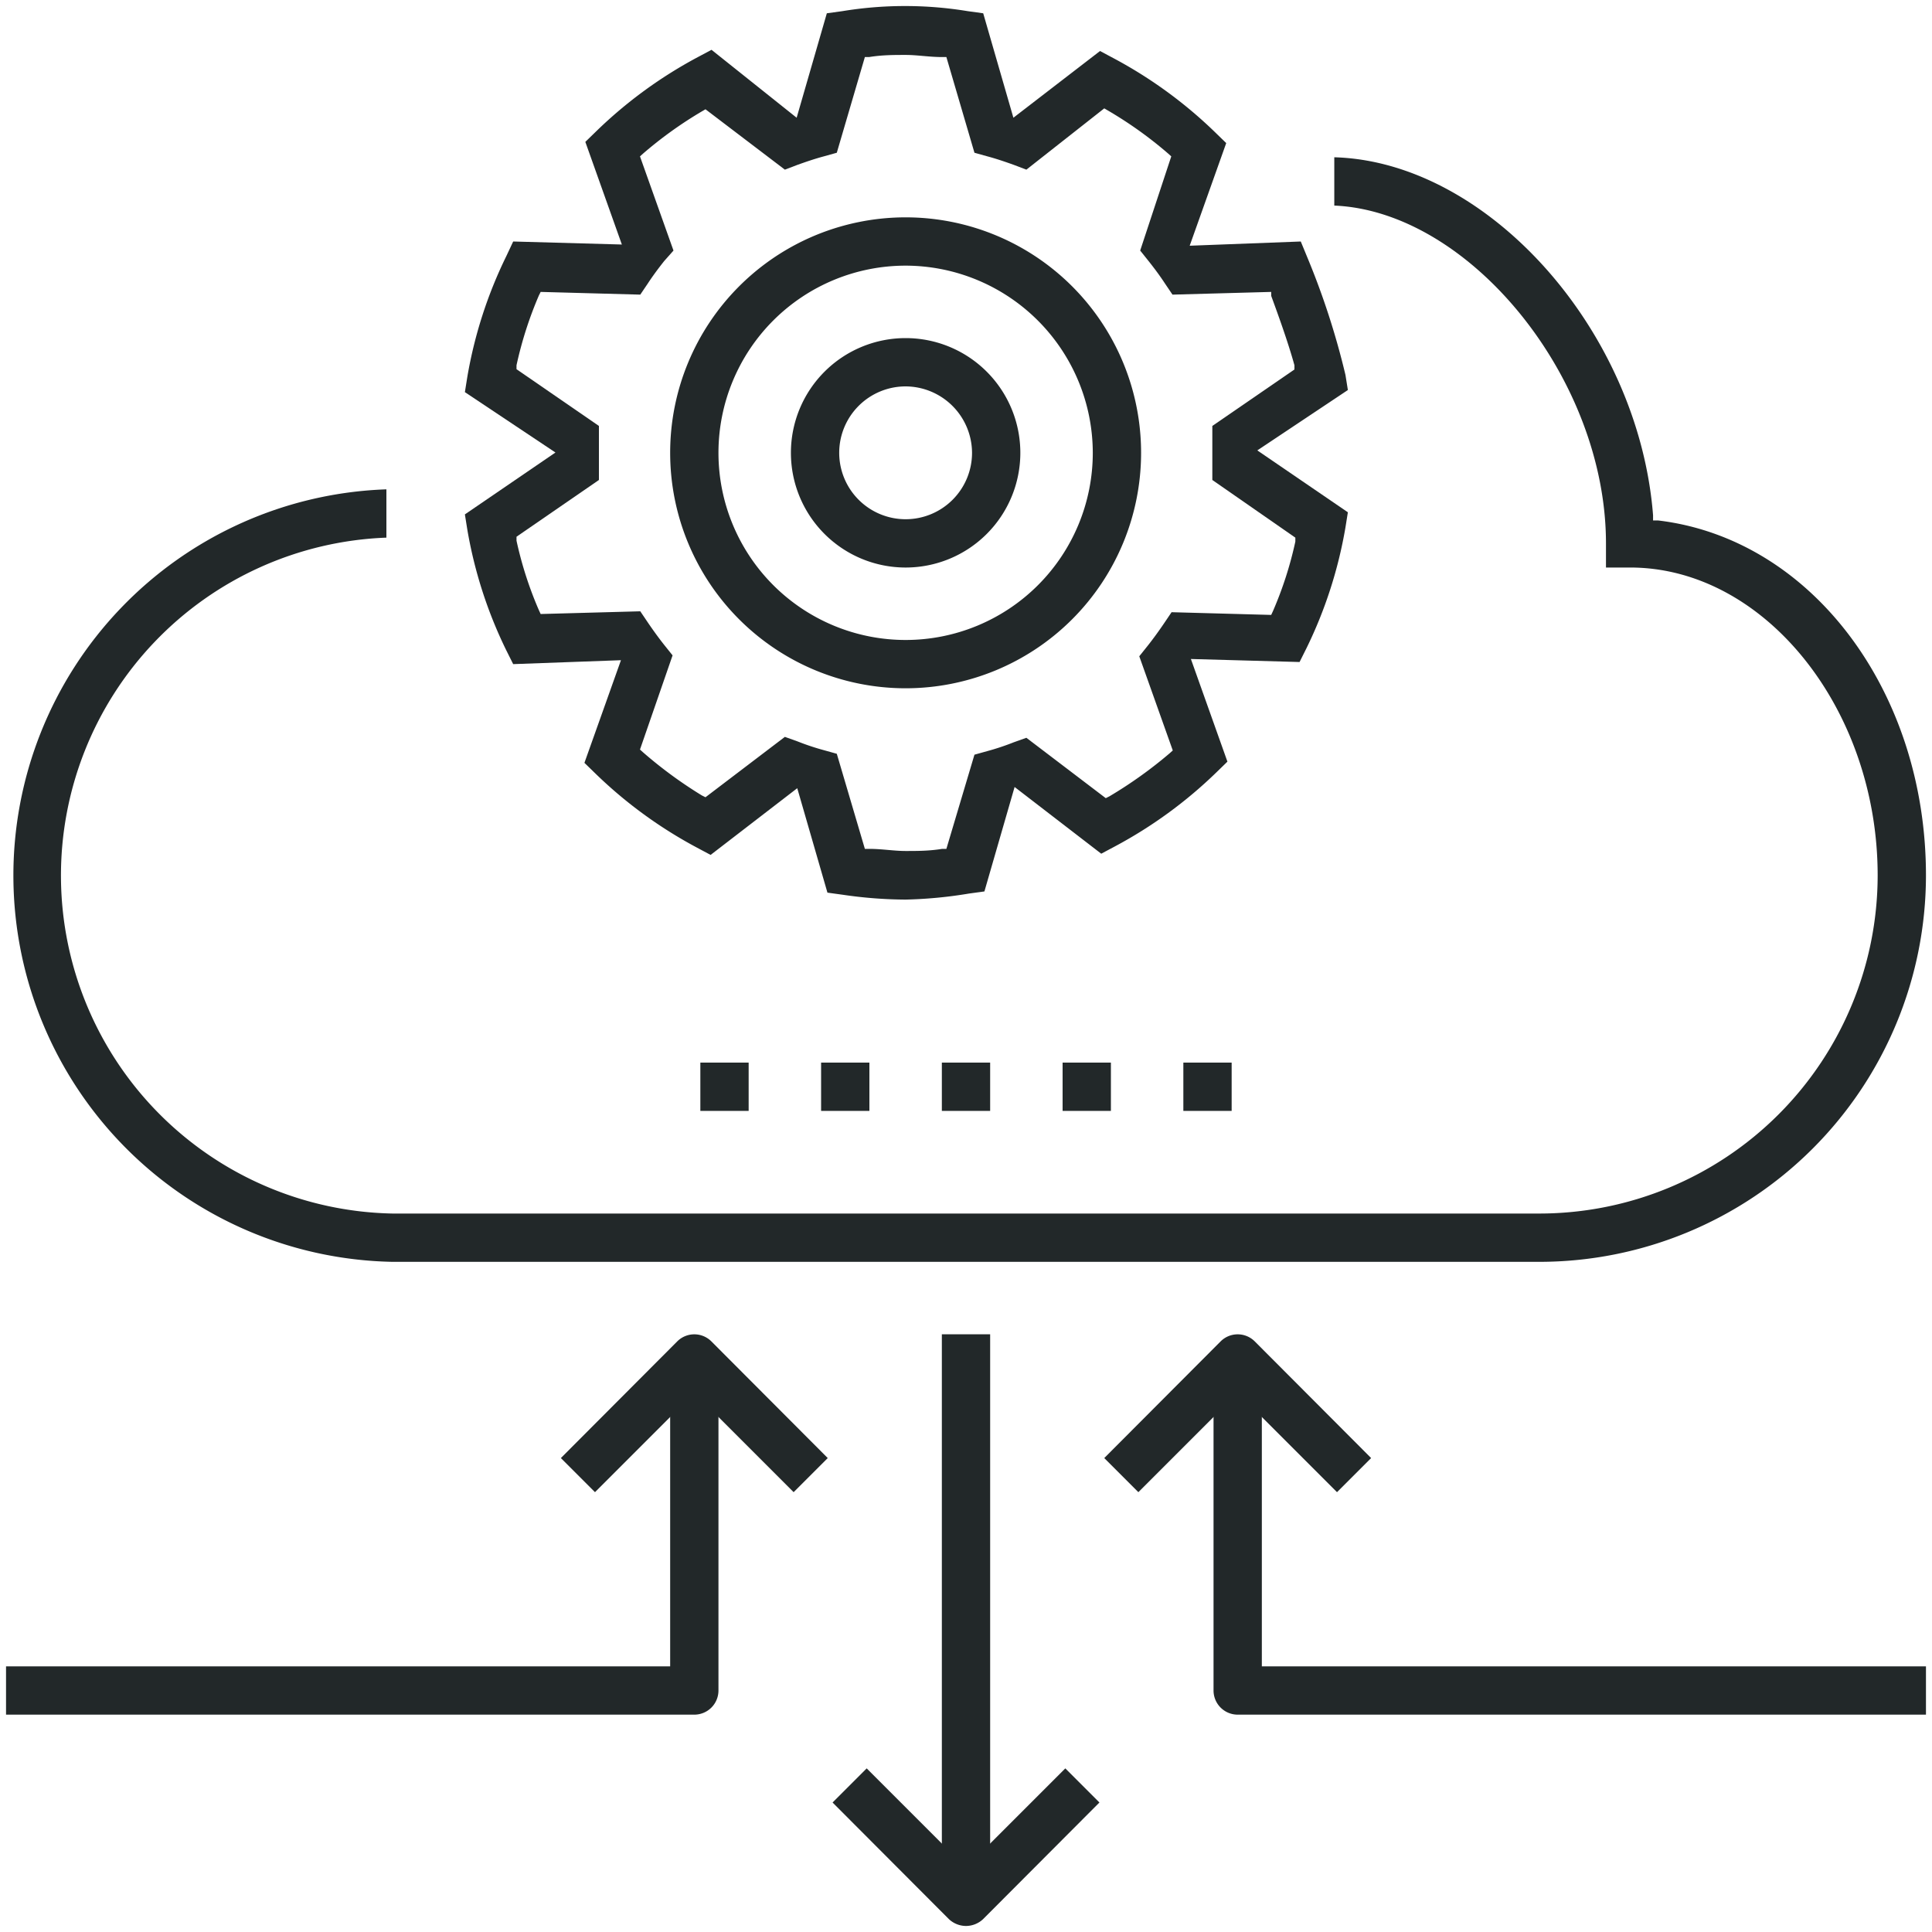 <?xml version="1.0" encoding="UTF-8"?> <svg xmlns="http://www.w3.org/2000/svg" viewBox="0 0 64 64"> <defs> <style>.a{fill:#222829;}</style> </defs> <title>ic_6</title> <path class="a" d="M23,46.14l-3.29,3.29L18.58,48.3l3.85-3.86a.8.8,0,0,1,1.14,0l3.85,3.86-1.13,1.13Z"></path> <path class="a" d="M41,46.14l-3.29,3.29L36.58,48.3l3.85-3.86a.8.8,0,0,1,1.14,0l3.85,3.86-1.13,1.13Z"></path> <path class="a" d="M32,63.8a.83.83,0,0,1-.57-.23l-3.85-3.86,1.13-1.13L32,61.87l3.29-3.29,1.13,1.13-3.85,3.86A.83.83,0,0,1,32,63.8Z"></path> <path class="a" d="M.2,56.8V55.2h22v-10h1.6V56a.8.8,0,0,1-.8.8Z"></path> <path class="a" d="M41,56.8a.8.8,0,0,1-.8-.8V45.2h1.6v10h22v1.6Z"></path> <rect class="a" x="31.2" y="44.2" width="1.6" height="18.6"></rect> <path class="a" d="M30,22.8A7.8,7.8,0,1,1,37.8,15,7.8,7.8,0,0,1,30,22.8Zm0-14A6.2,6.2,0,1,0,36.2,15,6.21,6.21,0,0,0,30,8.8Z"></path> <path class="a" d="M13,41.8a12.8,12.8,0,0,1-.2-25.59v1.6A11.2,11.2,0,0,0,13,40.2H51A11.21,11.21,0,0,0,62.2,29c0-5.52-3.75-10.2-8.2-10.2h-.8V18c0-5.46-4.51-11-9-11.19V5.21c5.08.14,10.08,5.73,10.56,11.86l0,.17.16,0C60,17.84,63.8,22.89,63.8,29A12.81,12.81,0,0,1,51,41.8Z"></path> <path class="a" d="M30,18.8A3.8,3.8,0,1,1,33.8,15,3.8,3.8,0,0,1,30,18.8Zm0-6A2.2,2.2,0,1,0,32.2,15,2.21,2.21,0,0,0,30,12.8Z"></path> <rect class="a" x="23.2" y="35.2" width="1.6" height="1.6"></rect> <rect class="a" x="35.2" y="35.2" width="1.6" height="1.6"></rect> <rect class="a" x="31.2" y="35.2" width="1.6" height="1.6"></rect> <rect class="a" x="27.2" y="35.2" width="1.6" height="1.6"></rect> <rect class="a" x="39.2" y="35.2" width="1.6" height="1.6"></rect> <path class="a" d="M30,29.8a14.64,14.64,0,0,1-2.08-.16l-.51-.07-1-3.46-2.87,2.21-.45-.24a14.84,14.84,0,0,1-3.36-2.45l-.37-.36,1.21-3.4L17,22l-.23-.46a14.7,14.7,0,0,1-1.29-4l-.08-.5,3-2.05-3-2,.08-.5a14.7,14.7,0,0,1,1.29-4L17,8l3.6.1-1.21-3.4.37-.36a14.84,14.84,0,0,1,3.36-2.45l.45-.24L26.39,3.9l1-3.46.51-.07a12.81,12.81,0,0,1,4.16,0l.51.07,1,3.46,2.87-2.21.45.24a14.84,14.84,0,0,1,3.36,2.45l.37.36-1.21,3.4L43.09,8l.21.51a25.46,25.46,0,0,1,1.27,3.91l.08.5-3,2,3,2.05-.08.5a14.7,14.7,0,0,1-1.29,4l-.23.46-3.6-.1,1.21,3.4-.37.36a14.84,14.84,0,0,1-3.36,2.45l-.45.24-2.87-2.21-1,3.46-.51.07A14.64,14.64,0,0,1,30,29.8Zm-1.35-1.68.14,0c.43,0,.82.07,1.21.07s.78,0,1.21-.07l.14,0L32.28,25l.43-.12a8.07,8.07,0,0,0,.87-.29l.42-.15,2.63,2,.12-.06a14.36,14.36,0,0,0,2-1.43l.1-.09-1.11-3.12.28-.35c.19-.24.37-.49.54-.74l.25-.37,3.3.09.06-.13a12.34,12.34,0,0,0,.74-2.3l0-.13L40.16,15.9l0-.64c0-.09,0-.17,0-.26s0-.17,0-.25l0-.64,2.72-1.87,0-.14c-.22-.8-.58-1.78-.77-2.3l0-.13-3.27.09-.25-.37c-.17-.26-.35-.5-.54-.74l-.28-.35L38.8,5.18l-.1-.09a13.36,13.36,0,0,0-2-1.43l-.12-.07L34,5.62l-.42-.16c-.28-.1-.57-.2-.87-.28l-.43-.12-.93-3.17-.14,0c-.43,0-.82-.07-1.21-.07s-.78,0-1.21.07l-.14,0-.93,3.17-.43.12c-.3.08-.59.18-.87.28L26,5.62l-2.63-2-.12.07A13.36,13.36,0,0,0,21.3,5.09l-.1.09L22.31,8.3,22,8.65c-.19.24-.37.48-.54.74l-.25.37-3.3-.09-.06.12a12.68,12.68,0,0,0-.74,2.31l0,.13,2.73,1.88,0,.64c0,.08,0,.17,0,.25s0,.17,0,.26l0,.64-2.73,1.88,0,.13a12.34,12.34,0,0,0,.74,2.3l.06.13,3.3-.09.25.37c.17.25.35.5.54.74l.28.35L21.2,24.83l.1.09a14.36,14.36,0,0,0,1.95,1.43l.12.06,2.63-2,.42.15a8.07,8.07,0,0,0,.87.29l.43.12Z"></path> </svg> 
